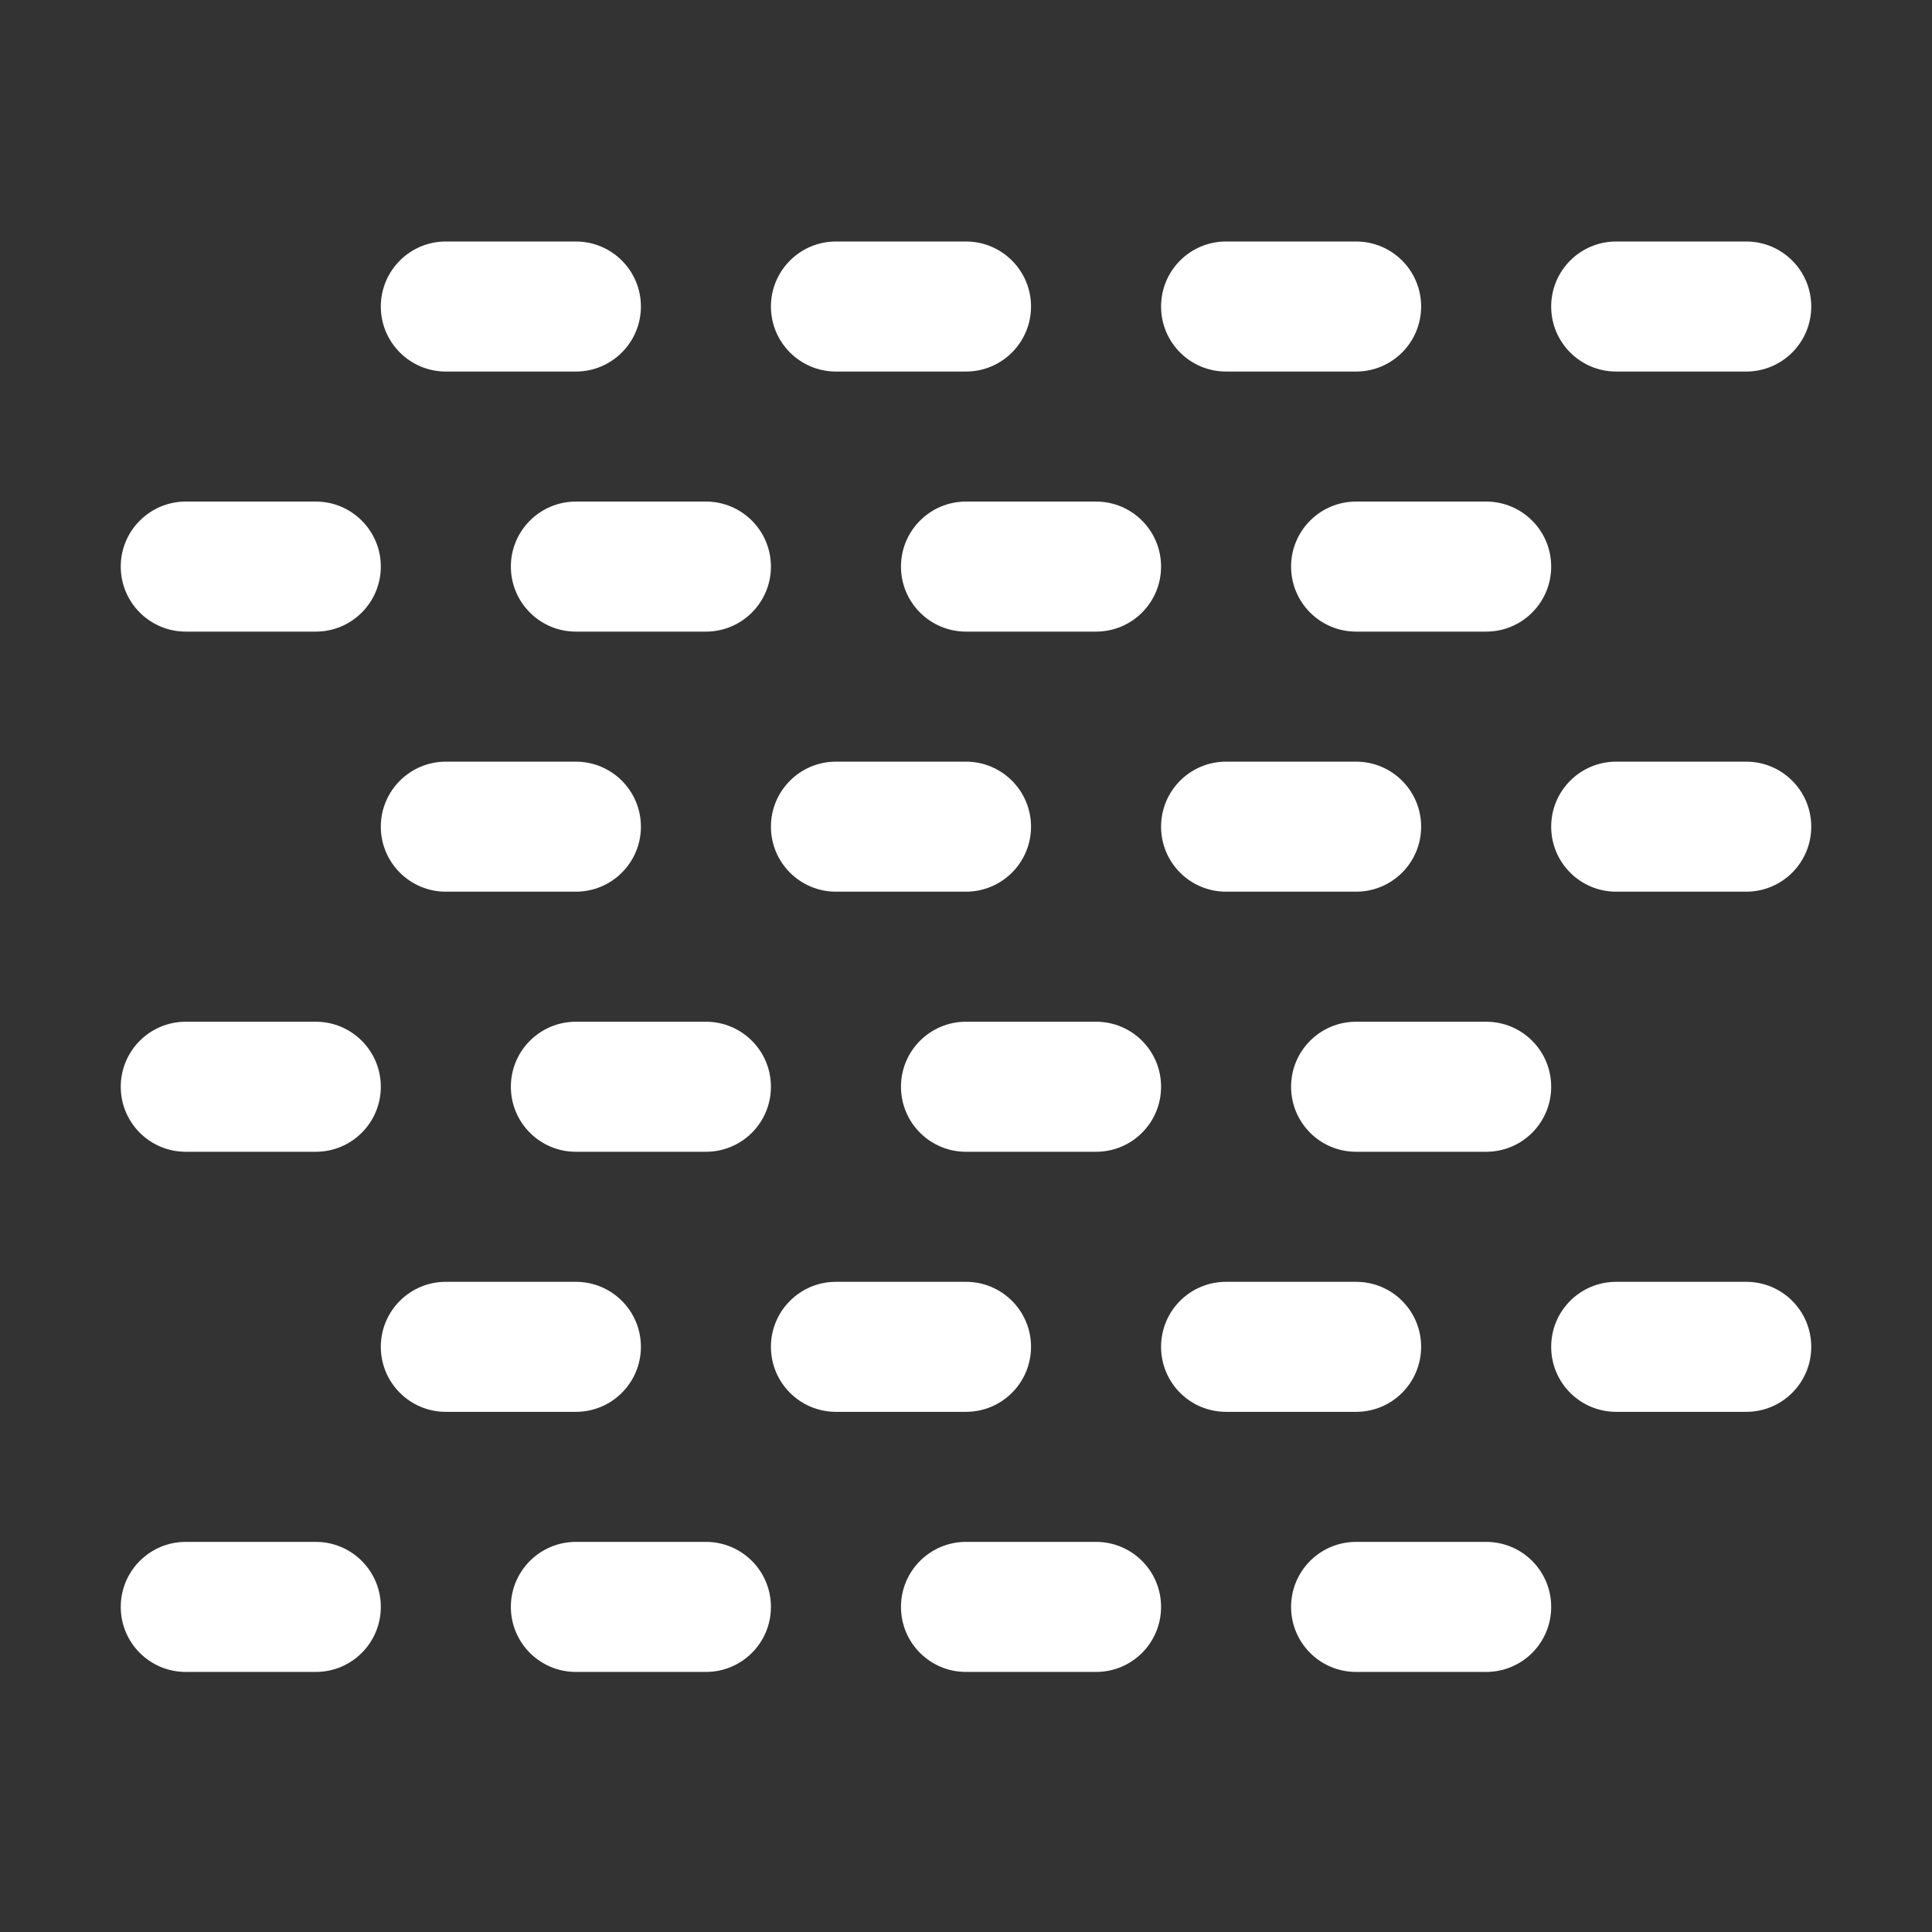 <?xml version="1.0" encoding="UTF-8" standalone="no"?>
<svg width="64px" height="64px" viewBox="0 0 64 64" version="1.1" xmlns="http://www.w3.org/2000/svg" xmlns:xlink="http://www.w3.org/1999/xlink">
    <rect x="0" y="0" width="64" height="64" fill="#333333" stroke="none"/>
    <!-- Generator: Sketch 3.8.3 (29802) - http://www.bohemiancoding.com/sketch -->
    <title>27</title>
    <desc>Created with Sketch.</desc>
    <defs></defs>
    <g id="天气图标" stroke="none" stroke-width="1" fill="none" fill-rule="evenodd">
        <g id="天气图标_默认背景" transform="translate(-364, -2461)" fill="#FFFFFF">
            <path d="M376.615,2514.231 C376.615,2515.422 375.65,2516.385 374.462,2516.385 L370.154,2516.385 C368.965,2516.385 368,2515.422 368,2514.231 C368,2513.04 368.965,2512.077 370.154,2512.077 L374.462,2512.077 C375.65,2512.077 376.615,2513.04 376.615,2514.231 L376.615,2514.231 Z M387.385,2512.077 L383.077,2512.077 C381.888,2512.077 380.923,2513.04 380.923,2514.231 C380.923,2515.422 381.888,2516.385 383.077,2516.385 L387.385,2516.385 C388.574,2516.385 389.538,2515.422 389.538,2514.231 C389.538,2513.04 388.574,2512.077 387.385,2512.077 L387.385,2512.077 Z M400.308,2512.077 L396,2512.077 C394.811,2512.077 393.846,2513.04 393.846,2514.231 C393.846,2515.422 394.811,2516.385 396,2516.385 L400.308,2516.385 C401.499,2516.385 402.462,2515.422 402.462,2514.231 C402.462,2513.04 401.499,2512.077 400.308,2512.077 L400.308,2512.077 Z M413.231,2512.077 L408.923,2512.077 C407.732,2512.077 406.769,2513.04 406.769,2514.231 C406.769,2515.422 407.732,2516.385 408.923,2516.385 L413.231,2516.385 C414.422,2516.385 415.385,2515.422 415.385,2514.231 C415.385,2513.04 414.422,2512.077 413.231,2512.077 L413.231,2512.077 Z M385.231,2505.615 C385.231,2504.424 384.266,2503.462 383.077,2503.462 L378.769,2503.462 C377.58,2503.462 376.615,2504.424 376.615,2505.615 C376.615,2506.806 377.58,2507.769 378.769,2507.769 L383.077,2507.769 C384.266,2507.769 385.231,2506.806 385.231,2505.615 L385.231,2505.615 Z M398.154,2505.615 C398.154,2504.424 397.189,2503.462 396,2503.462 L391.692,2503.462 C390.503,2503.462 389.538,2504.424 389.538,2505.615 C389.538,2506.806 390.503,2507.769 391.692,2507.769 L396,2507.769 C397.189,2507.769 398.154,2506.806 398.154,2505.615 L398.154,2505.615 Z M411.077,2505.615 C411.077,2504.424 410.114,2503.462 408.923,2503.462 L404.615,2503.462 C403.424,2503.462 402.462,2504.424 402.462,2505.615 C402.462,2506.806 403.424,2507.769 404.615,2507.769 L408.923,2507.769 C410.114,2507.769 411.077,2506.806 411.077,2505.615 L411.077,2505.615 Z M421.846,2503.462 L417.538,2503.462 C416.347,2503.462 415.385,2504.424 415.385,2505.615 C415.385,2506.806 416.347,2507.769 417.538,2507.769 L421.846,2507.769 C423.037,2507.769 424,2506.806 424,2505.615 C424,2504.424 423.037,2503.462 421.846,2503.462 L421.846,2503.462 Z M370.154,2499.154 L374.462,2499.154 C375.65,2499.154 376.615,2498.191 376.615,2497 C376.615,2495.809 375.65,2494.846 374.462,2494.846 L370.154,2494.846 C368.965,2494.846 368,2495.809 368,2497 C368,2498.191 368.965,2499.154 370.154,2499.154 L370.154,2499.154 Z M383.077,2499.154 L387.385,2499.154 C388.574,2499.154 389.538,2498.191 389.538,2497 C389.538,2495.809 388.574,2494.846 387.385,2494.846 L383.077,2494.846 C381.888,2494.846 380.923,2495.809 380.923,2497 C380.923,2498.191 381.888,2499.154 383.077,2499.154 L383.077,2499.154 Z M396,2499.154 L400.308,2499.154 C401.499,2499.154 402.462,2498.191 402.462,2497 C402.462,2495.809 401.499,2494.846 400.308,2494.846 L396,2494.846 C394.811,2494.846 393.846,2495.809 393.846,2497 C393.846,2498.191 394.811,2499.154 396,2499.154 L396,2499.154 Z M408.923,2499.154 L413.231,2499.154 C414.422,2499.154 415.385,2498.191 415.385,2497 C415.385,2495.809 414.422,2494.846 413.231,2494.846 L408.923,2494.846 C407.732,2494.846 406.769,2495.809 406.769,2497 C406.769,2498.191 407.732,2499.154 408.923,2499.154 L408.923,2499.154 Z M385.231,2488.385 C385.231,2487.196 384.266,2486.231 383.077,2486.231 L378.769,2486.231 C377.58,2486.231 376.615,2487.196 376.615,2488.385 C376.615,2489.574 377.58,2490.538 378.769,2490.538 L383.077,2490.538 C384.266,2490.538 385.231,2489.574 385.231,2488.385 L385.231,2488.385 Z M398.154,2488.385 C398.154,2487.196 397.189,2486.231 396,2486.231 L391.692,2486.231 C390.503,2486.231 389.538,2487.196 389.538,2488.385 C389.538,2489.574 390.503,2490.538 391.692,2490.538 L396,2490.538 C397.189,2490.538 398.154,2489.574 398.154,2488.385 L398.154,2488.385 Z M411.077,2488.385 C411.077,2487.196 410.114,2486.231 408.923,2486.231 L404.615,2486.231 C403.424,2486.231 402.462,2487.196 402.462,2488.385 C402.462,2489.574 403.424,2490.538 404.615,2490.538 L408.923,2490.538 C410.114,2490.538 411.077,2489.574 411.077,2488.385 L411.077,2488.385 Z M421.846,2486.231 L417.538,2486.231 C416.347,2486.231 415.385,2487.196 415.385,2488.385 C415.385,2489.574 416.347,2490.538 417.538,2490.538 L421.846,2490.538 C423.037,2490.538 424,2489.574 424,2488.385 C424,2487.196 423.037,2486.231 421.846,2486.231 L421.846,2486.231 Z M370.154,2481.923 L374.462,2481.923 C375.65,2481.923 376.615,2480.958 376.615,2479.769 C376.615,2478.58 375.65,2477.615 374.462,2477.615 L370.154,2477.615 C368.965,2477.615 368,2478.58 368,2479.769 C368,2480.958 368.965,2481.923 370.154,2481.923 L370.154,2481.923 Z M380.923,2479.769 C380.923,2480.958 381.888,2481.923 383.077,2481.923 L387.385,2481.923 C388.574,2481.923 389.538,2480.958 389.538,2479.769 C389.538,2478.58 388.574,2477.615 387.385,2477.615 L383.077,2477.615 C381.888,2477.615 380.923,2478.58 380.923,2479.769 L380.923,2479.769 Z M393.846,2479.769 C393.846,2480.958 394.811,2481.923 396,2481.923 L400.308,2481.923 C401.499,2481.923 402.462,2480.958 402.462,2479.769 C402.462,2478.58 401.499,2477.615 400.308,2477.615 L396,2477.615 C394.811,2477.615 393.846,2478.58 393.846,2479.769 L393.846,2479.769 Z M406.769,2479.769 C406.769,2480.958 407.732,2481.923 408.923,2481.923 L413.231,2481.923 C414.422,2481.923 415.385,2480.958 415.385,2479.769 C415.385,2478.58 414.422,2477.615 413.231,2477.615 L408.923,2477.615 C407.732,2477.615 406.769,2478.58 406.769,2479.769 L406.769,2479.769 Z M378.769,2473.308 L383.077,2473.308 C384.266,2473.308 385.231,2472.343 385.231,2471.154 C385.231,2469.965 384.266,2469 383.077,2469 L378.769,2469 C377.58,2469 376.615,2469.965 376.615,2471.154 C376.615,2472.343 377.58,2473.308 378.769,2473.308 L378.769,2473.308 Z M391.692,2473.308 L396,2473.308 C397.189,2473.308 398.154,2472.343 398.154,2471.154 C398.154,2469.965 397.189,2469 396,2469 L391.692,2469 C390.503,2469 389.538,2469.965 389.538,2471.154 C389.538,2472.343 390.503,2473.308 391.692,2473.308 L391.692,2473.308 Z M404.615,2473.308 L408.923,2473.308 C410.114,2473.308 411.077,2472.343 411.077,2471.154 C411.077,2469.965 410.114,2469 408.923,2469 L404.615,2469 C403.424,2469 402.462,2469.965 402.462,2471.154 C402.462,2472.343 403.424,2473.308 404.615,2473.308 L404.615,2473.308 Z M417.538,2473.308 L421.846,2473.308 C423.037,2473.308 424,2472.343 424,2471.154 C424,2469.965 423.037,2469 421.846,2469 L417.538,2469 C416.347,2469 415.385,2469.965 415.385,2471.154 C415.385,2472.343 416.347,2473.308 417.538,2473.308 L417.538,2473.308 Z" id="Shape"></path>
        </g>
    </g>
</svg>